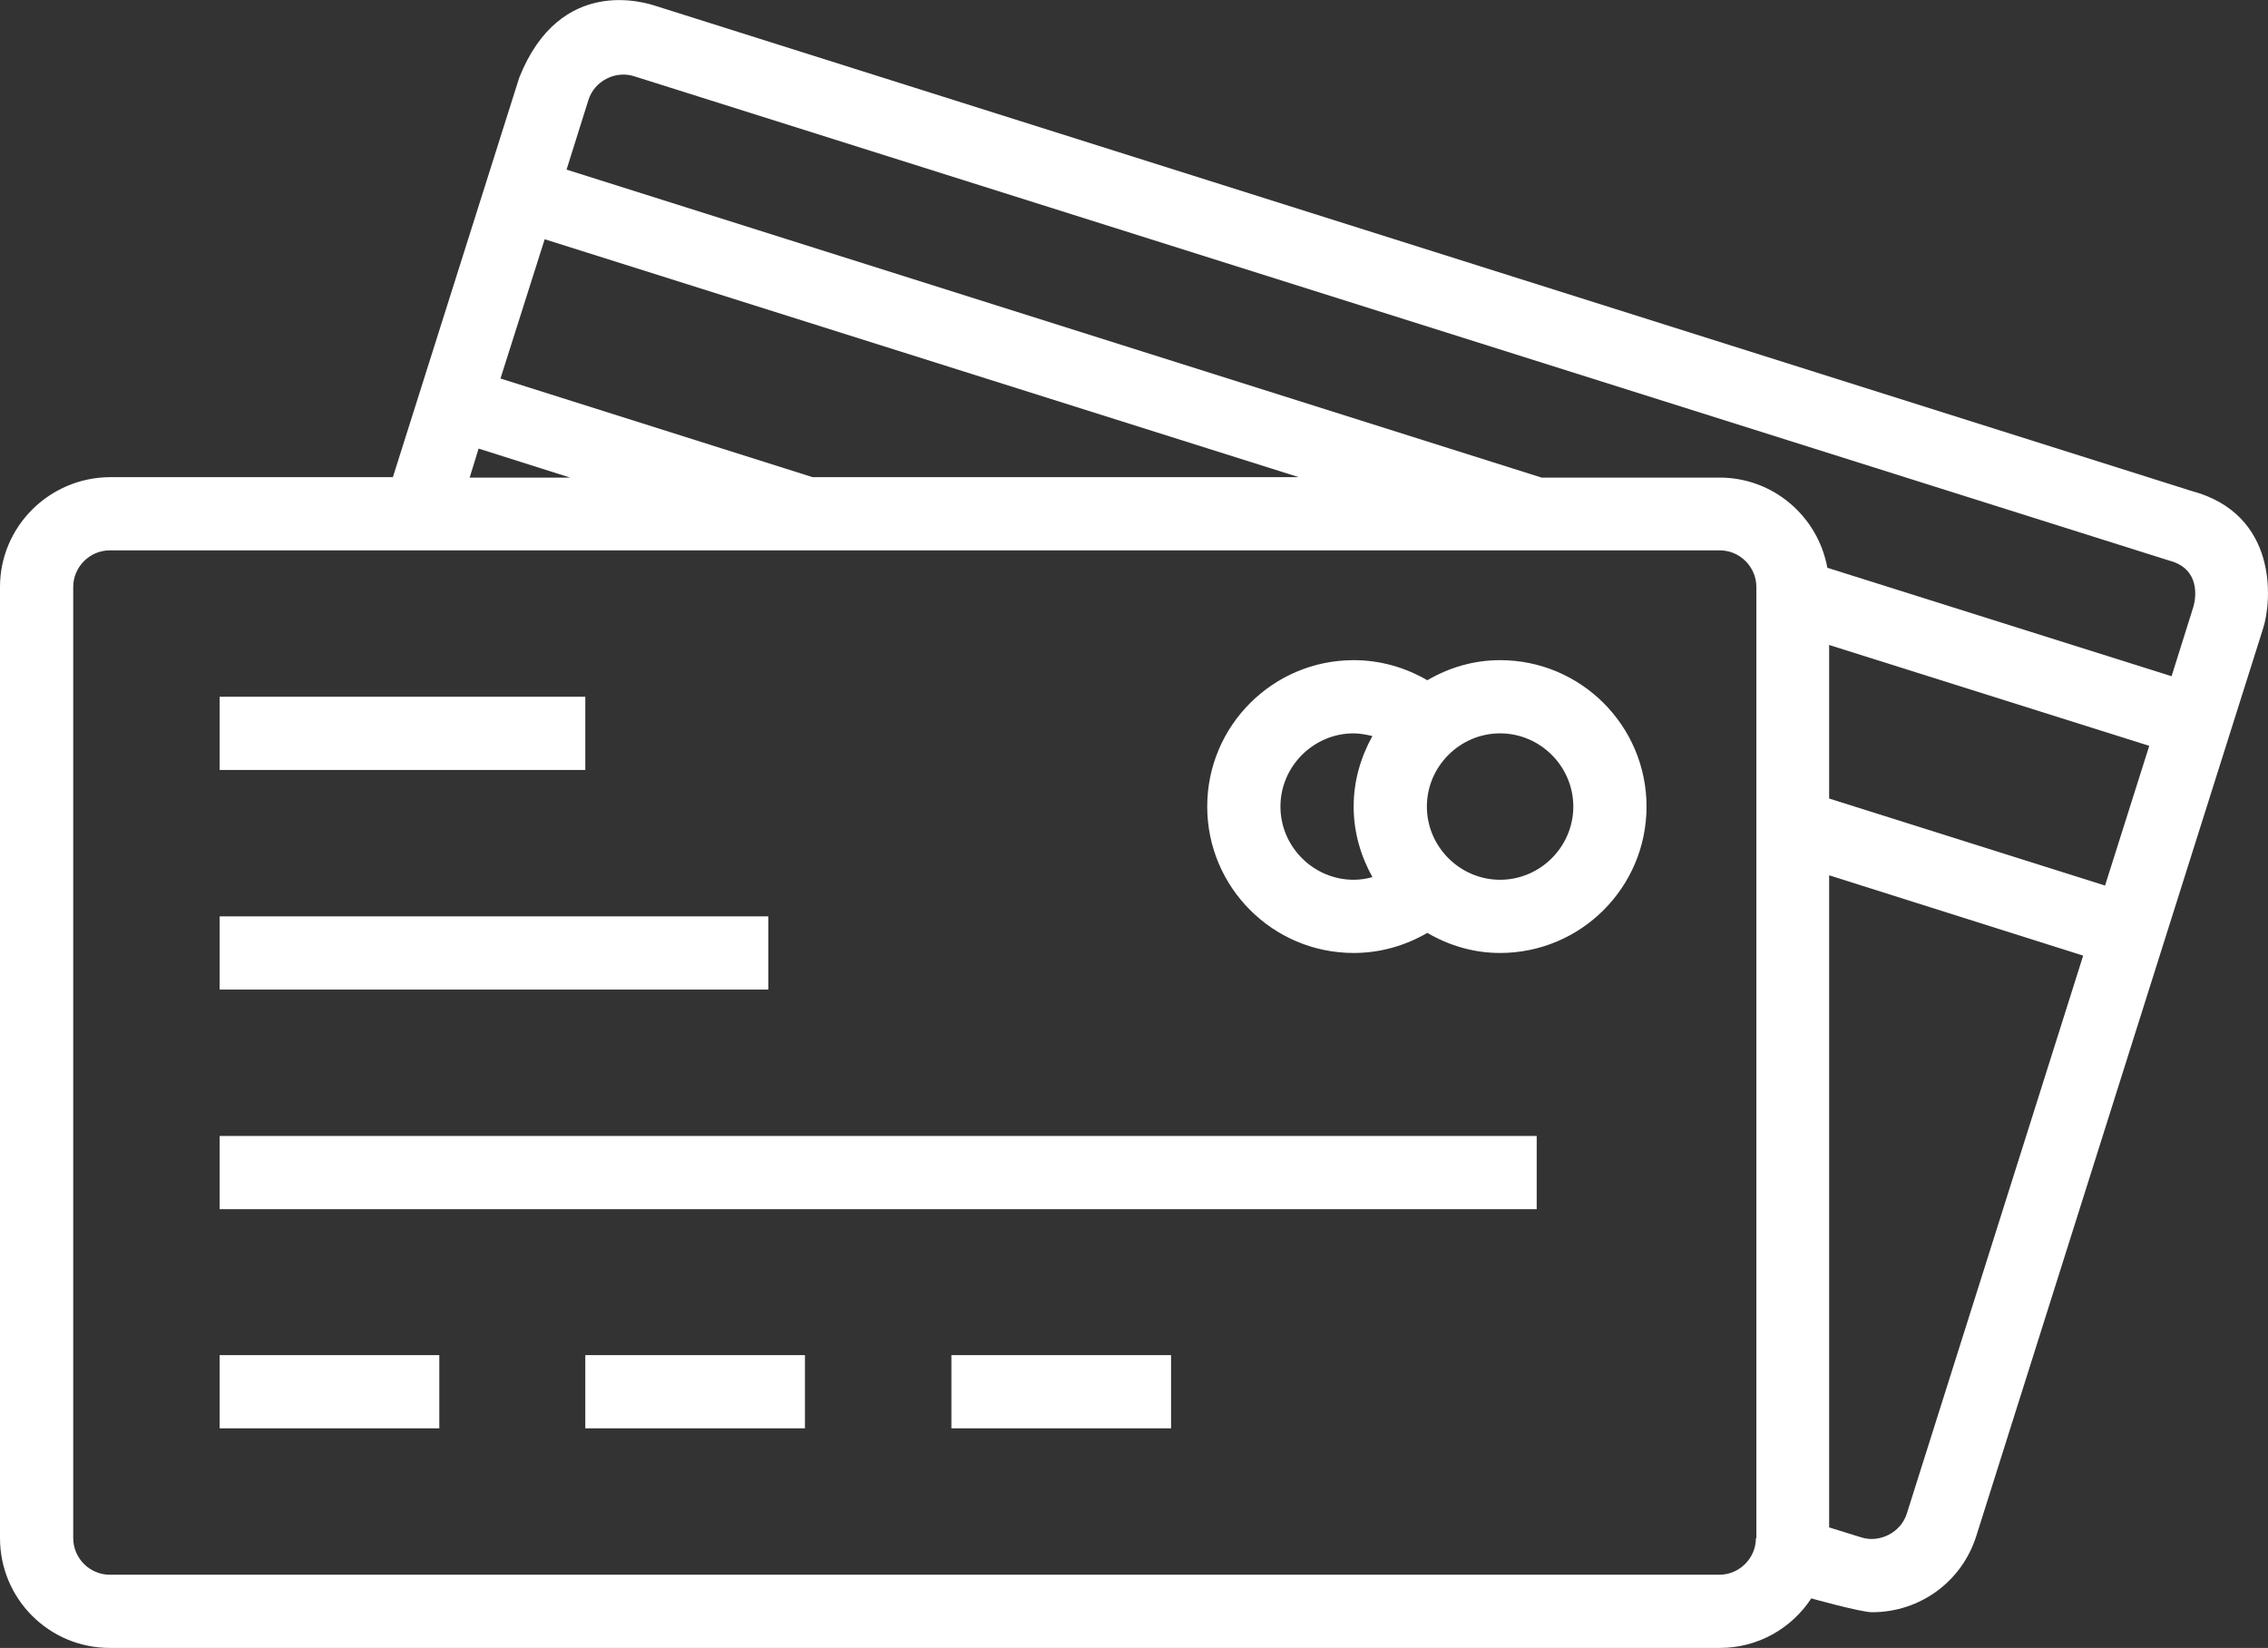 <?xml version="1.0" encoding="utf-8"?>
<!-- Generator: Adobe Illustrator 24.1.0, SVG Export Plug-In . SVG Version: 6.00 Build 0)  -->
<svg version="1.1" id="Capa_1" xmlns="http://www.w3.org/2000/svg" xmlns:xlink="http://www.w3.org/1999/xlink" x="0px" y="0px"
	 viewBox="0 0 508 369.2" style="enable-background:new 0 0 508 369.2;" xml:space="preserve">
<rect x="0" y="0" width="508" height="369.2" fill="#333333" stroke="none"/>
<style type="text/css">
	.st0{fill:#FFFFFF;}
</style>
<g>
	<g>
		<rect x="49.2" y="156.1" class="st0" width="81.9" height="16.4"/>
	</g>
</g>
<g>
	<g>
		<rect x="49.2" y="205.3" class="st0" width="122.9" height="16.4"/>
	</g>
</g>
<g>
	<g>
		<rect x="49.2" y="254.5" class="st0" width="295" height="16.4"/>
	</g>
</g>
<g>
	<g>
		<rect x="49.2" y="303.6" class="st0" width="49.2" height="16.4"/>
	</g>
</g>
<g>
	<g>
		<rect x="131.1" y="303.6" class="st0" width="49.2" height="16.4"/>
	</g>
</g>
<g>
	<g>
		<rect x="213.1" y="303.6" class="st0" width="49.2" height="16.4"/>
	</g>
</g>
<g>
	<g>
		<path class="st0" d="M336,147.9c-6,0-11.5,1.7-16.3,4.5c-5-2.9-10.6-4.5-16.5-4.5c-18.1,0-32.8,14.7-32.8,32.8
			s14.7,32.8,32.8,32.8c5.9,0,11.5-1.6,16.5-4.5c4.8,2.8,10.3,4.5,16.3,4.5c18.1,0,32.8-14.7,32.8-32.8S354.1,147.9,336,147.9z
			 M307.4,196.5c-1.4,0.4-2.8,0.6-4.2,0.6c-9,0-16.4-7.4-16.4-16.4s7.4-16.4,16.4-16.4c1.4,0,2.9,0.3,4.2,0.6
			c-2.6,4.7-4.2,10-4.2,15.8C303.2,186.5,304.8,191.8,307.4,196.5z M336,197.1c-9,0-16.4-7.4-16.4-16.4s7.4-16.4,16.4-16.4
			s16.4,7.4,16.4,16.4S345,197.1,336,197.1z"/>
	</g>
</g>
<g>
	<g>
		<path class="st0" d="M490.9,110L147.1,1.4c-2.4-0.8-21.6-7.1-30.8,16L88,106.9H24.6C11,107,0,118,0,131.5v213.1
			c0,13.6,11,24.6,24.6,24.6h360.6c8.6,0,16.1-4.4,20.5-11.1c0,0,11.1,3.1,13.6,3.1c10.8,0,20.2-6.9,23.4-17.2l64.2-203.2
			C508.9,134.6,510.3,115.2,490.9,110z M122,53.6l168.9,53.3H182l-69.9-22.1L122,53.6z M107.2,100.5l20.5,6.5h-22.5L107.2,100.5z
			 M393.4,344.6h-0.1c0,4.5-3.7,8.2-8.2,8.2H24.6c-4.5,0-8.2-3.7-8.2-8.2V131.5c0-4.5,3.7-8.2,8.2-8.2h360.6c4.5,0,8.2,3.7,8.2,8.2
			L393.4,344.6L393.4,344.6z M427.1,339.1c-1.3,4.2-6.1,6.7-10.3,5.3l-7.1-2.2V196.1l56.9,18L427.1,339.1z M471.5,198.4l-61.8-19.5
			v-34.4l71.7,22.6L471.5,198.4z M491.3,135.9l-4.9,15.6l-77.1-24.3c-2.1-11.5-12.1-20.2-24.1-20.2h-39.9L126.9,38l4.9-15.6
			c1.3-4.2,6-6.7,10.3-5.3l343.8,108.5C492.8,127.4,491.9,133.8,491.3,135.9z"/>
	</g>
</g>
</svg>
